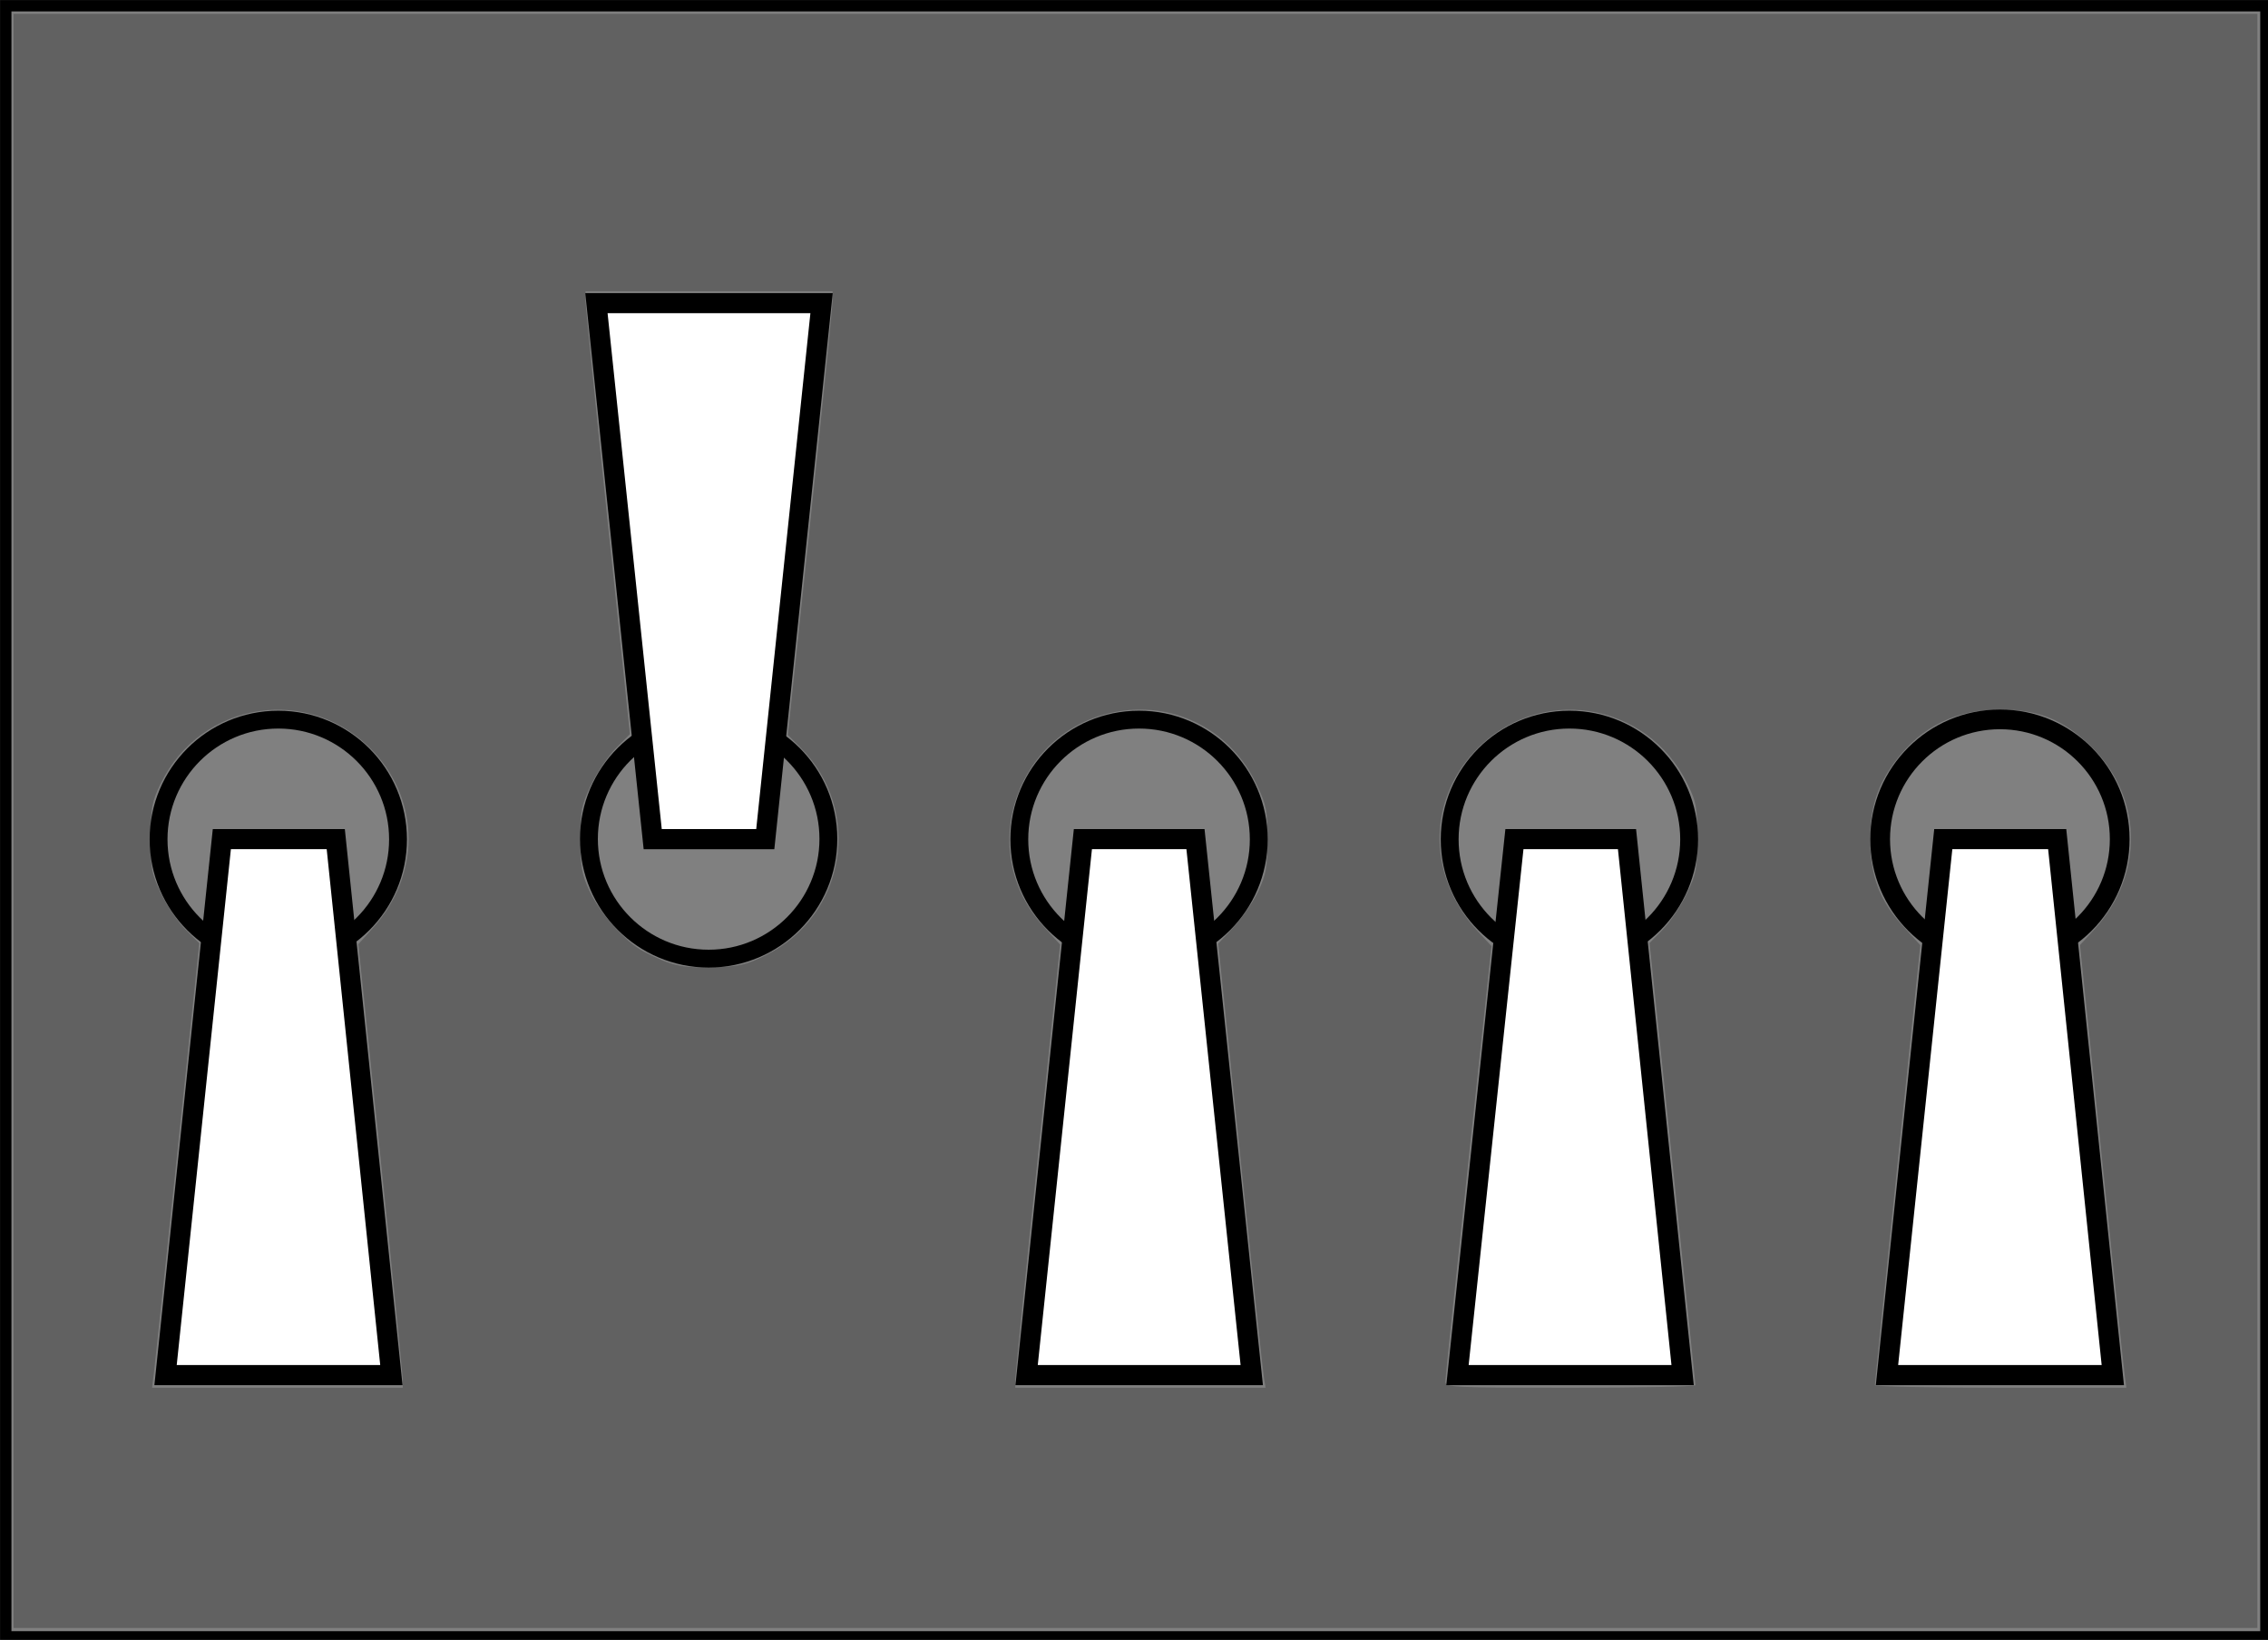 <svg xmlns="http://www.w3.org/2000/svg" width="339" height="245.151" viewBox="0 0 89.694 64.863"><rect x="0" y="0" width="89.694" height="64.863" fill="#808080" stroke="none"/><g transform="matrix(.265 0 0 .265 -1.058 -1.26)" fill="none"><path d="M4.85 5.61h337.3v243.452H4.85z" stroke="#000" stroke-width="1.699"/><circle r="17" cy="67" cx="50" transform="matrix(1.051 0 0 -1.051 -7.025 200.448)" stroke="#000" stroke-width="2.533"/><path d="M54.1 129.998h-17l-8.4 80h33.7z" fill="#fff" stroke="#000" stroke-width="3"/><circle r="17" cy="67" cx="50" transform="translate(57.2 59.552) scale(1.051)" stroke="#000" stroke-width="2.533"/><path d="M118.2 130h-16.8L93 50h33.6z" fill="#fff" stroke="#000" stroke-width="3"/><circle r="17" cy="67" cx="50" transform="matrix(1.051 0 0 -1.051 121.428 200.448)" stroke="#000" stroke-width="2.533"/><path d="M182.4 129.998h-16.8l-8.4 80h33.6z" fill="#fff" stroke="#000" stroke-width="3"/><circle r="17" cy="67" cx="50" transform="matrix(1.051 0 0 -1.051 185.655 200.448)" stroke="#000" stroke-width="2.533"/><path d="M246.8 129.998H230l-8.5 80h33.6z" fill="#fff" stroke="#000" stroke-width="3"/><circle r="17.875" cy="130" cx="302.455" stroke="#000" stroke-width="2.944"/><path d="M294 129.998h17l8.3 80h-33.7z" fill="#fff" stroke="#000" stroke-width="3"/><path d="M6.012 127.28V6.819h334.866V247.74H6.012zM64.1 210.743c.001-.625-1.491-15.518-3.317-33.097l-3.318-31.961 2.243-2.495c6.97-7.752 7.008-18.71.093-26.18-9.403-10.156-25.799-7.723-31.836 4.725-1.312 2.704-1.466 3.546-1.48 8.07-.015 4.62.118 5.331 1.547 8.334.86 1.805 2.495 4.21 3.635 5.343l2.071 2.06-3.227 30.77c-1.775 16.923-3.362 31.85-3.526 33.169l-.298 2.399h37.41l.003-1.137zm128.523-.252c-.133-.764-1.726-15.676-3.54-33.138l-3.296-31.75 2.325-2.485c1.279-1.368 2.93-3.786 3.67-5.374 1.155-2.483 1.345-3.562 1.353-7.686.008-4.353-.14-5.113-1.594-8.183-3.773-7.965-11.898-12.313-20.489-10.965-15.222 2.389-21.742 20.72-11.395 32.04l2.554 2.796-3.355 31.93c-1.845 17.562-3.352 32.442-3.348 33.067l.008 1.137h37.351zm64.393 1.01c-.011-.208-1.558-15.14-3.438-33.183l-3.417-32.804 2-2.046c1.1-1.126 2.703-3.524 3.563-5.33 1.427-2.992 1.565-3.729 1.565-8.333 0-4.562-.144-5.343-1.48-8.07-6.107-12.458-22.448-14.882-31.852-4.726-7.009 7.571-6.812 18.749.47 26.626l2.155 2.332-3.44 32.073c-1.892 17.64-3.45 32.47-3.46 32.956-.02.826 1.198.884 18.667.884 10.278 0 18.678-.17 18.667-.379zm64.022-1.768c-.154-1.18-1.71-16.046-3.459-33.035l-3.18-30.89 2.097-2.273c7.672-8.323 7.298-20.228-.873-27.793-3.932-3.64-7.45-5.03-12.877-5.082-6.724-.066-11.974 2.48-15.906 7.714-2.726 3.627-3.792 7.027-3.744 11.936.051 5.307 1.44 8.91 4.89 12.683l2.593 2.838-3.402 32.645c-1.871 17.956-3.395 32.817-3.387 33.025.008.208 8.456.379 18.772.379h18.756zM118.24 147.344c11.986-5.905 14.618-21.631 5.194-31.024l-1.874-1.868 3.342-31.72c1.838-17.445 3.342-32.344 3.341-33.108l-.001-1.389H91.37v1.366c0 .752 1.493 15.623 3.318 33.048l3.318 31.681-2.105 2.105c-1.158 1.158-2.821 3.617-3.697 5.465-1.44 3.04-1.59 3.817-1.586 8.158.004 4.135.192 5.197 1.354 7.686 1.61 3.448 5.42 7.672 8.197 9.09 4.043 2.062 5.522 2.394 10.155 2.278 4.001-.1 4.97-.316 7.915-1.768z" fill="#000" fill-opacity=".239"/></g></svg>